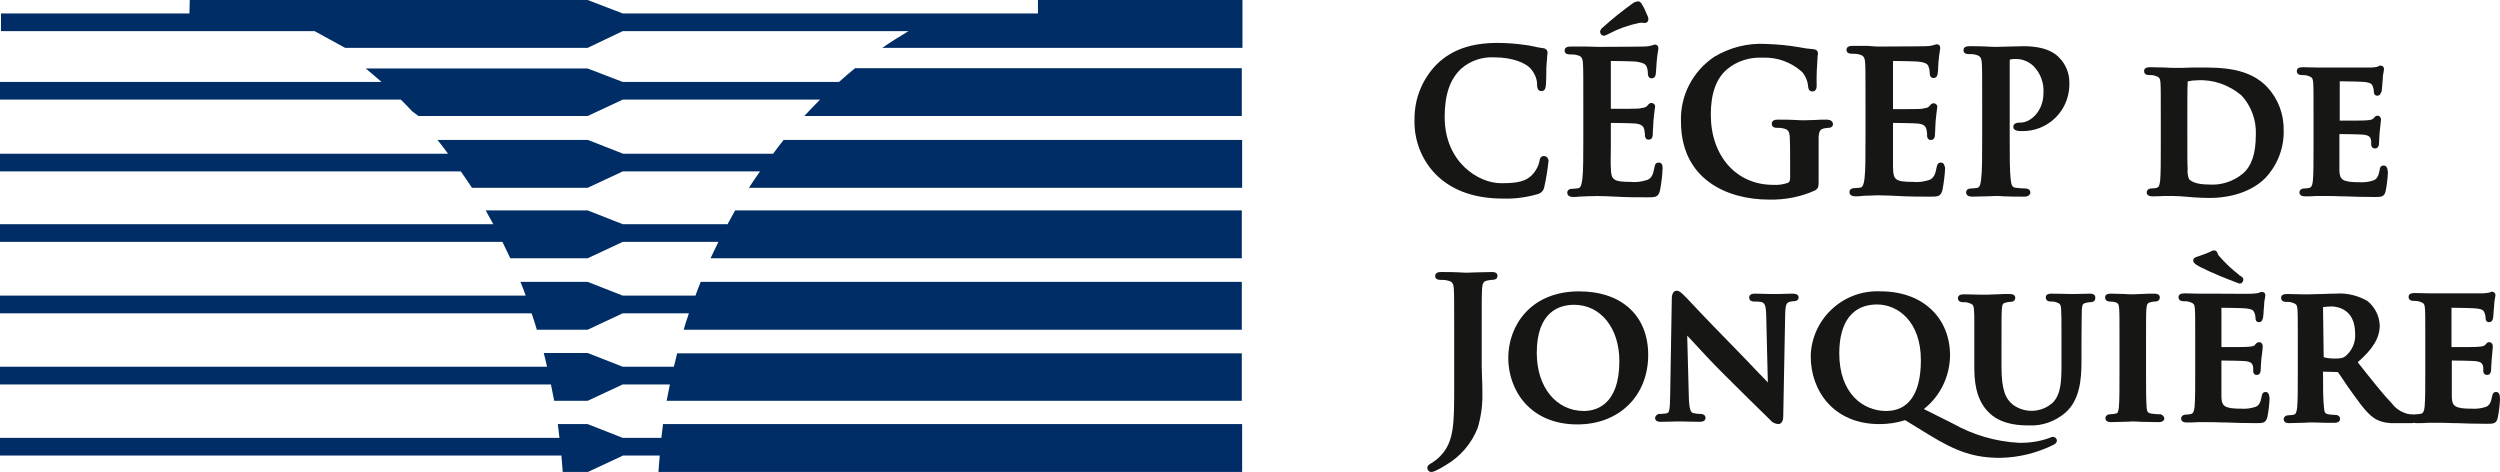 <?xml version="1.0" encoding="utf-8"?>
<!-- Generator: Adobe Illustrator 27.9.6, SVG Export Plug-In . SVG Version: 9.03 Build 54986)  -->
<svg version="1.1" id="Layer_1" xmlns="http://www.w3.org/2000/svg" xmlns:xlink="http://www.w3.org/1999/xlink" x="0px" y="0px"
	 viewBox="0 0 762.8 144" style="enable-background:new 0 0 762.8 144;" xml:space="preserve">
<style type="text/css">
	.st0{clip-path:url(#SVGID_00000183956209775119122780000014554441731004955837_);}
	.st1{fill:#002D66;}
	.st2{fill:#161615;}
</style>
<g>
	<g>
		<defs>
			<rect id="SVGID_1_" width="762.8" height="144"/>
		</defs>
		<clipPath id="SVGID_00000161634165122567018870000003037817161974194824_">
			<use xlink:href="#SVGID_1_"  style="overflow:visible;"/>
		</clipPath>
		<g id="Groupe_29" style="clip-path:url(#SVGID_00000161634165122567018870000003037817161974194824_);">
			<path id="Tracé_114" class="st1" d="M205.6,111.9H190l-10.7-4.2h-13.4c0.4,1.4,0.7,2.8,1,4.2H0v5.4h168.1c0.3,1.7,0.7,3.3,1,5
				h10.2l10.7-5h14.4c-0.3,1.7-0.7,3.3-1,5h175.5v-14.5H206.6C206.3,109.1,206,110.5,205.6,111.9 M201.8,133.6H190l-10.7-4.2h-9.1
				c0.2,1.4,0.3,2.8,0.5,4.2H0v5.4h171.3c0.1,1.7,0.3,3.3,0.4,5h7.7l10.7-5l0,0h11.2c-0.1,1.7-0.3,3.3-0.4,5H379v-14.6H202.3
				C202.1,130.8,202,132.2,201.8,133.6 M212.2,90.2H190L179.3,86h-20.5c0.6,1.4,1.1,2.8,1.6,4.2H0v5.4h162.2c0.6,1.7,1.1,3.3,1.6,5
				h15.5l10.7-5l0,0h20.2c-0.6,1.7-1.1,3.3-1.6,5h170.3V86H213.8C213.2,87.4,212.7,88.8,212.2,90.2 M316.6,4.1H190L179.3,0H57.9
				l-0.1,4.1H0.3v5.4H96l9.3,5.1h74L190,9.5h87.2c-2.7,1.6-5.4,3.3-8,5.1h109.9V0h-62.4v4.1H316.6z M256,25h-66l-10.7-4.1h-67.7
				c1.6,1.3,3.2,2.7,4.8,4.1H0v5.4h122.3c1.2,1.2,2.4,2.4,3.5,3.6l1.9,1.4h51.6l10.7-5h60.2c-1.6,1.6-3.2,3.3-4.8,5h133.5V20.8h-118
				C259.3,22.1,257.7,23.5,256,25 M235.9,46.9h-45.8l-10.7-4.2h-45.9c1.1,1.4,2.2,2.8,3.2,4.2H0v5.4h140.6c1.2,1.7,2.3,3.3,3.4,5
				h35.3l10.7-5l0,0h41.9c-1.2,1.7-2.3,3.3-3.4,5H379V42.7H239.1C238,44.1,236.9,45.5,235.9,46.9 M222,68.4h-32l-10.7-4.2h-31.1
				c0.8,1.4,1.5,2.8,2.3,4.2H0v5.4h153.3c0.8,1.7,1.6,3.3,2.4,5h23.6l10.7-5h29.2c-0.8,1.7-1.6,3.3-2.4,5h162.1V64.2H224.3
				C223.5,65.6,222.8,67,222,68.4"/>
			<path id="Tracé_115" class="st2" d="M471.1,47.6c-1.1,0-1.3,0.9-1.4,1.7c-0.3,1.3-0.9,2.5-1.8,3.6c-2.2,2.6-5.1,3-9.9,3
				c-6.9,0-17.2-6.4-17.2-20.2c0-6.8,1.6-11.5,5-14.7c2.8-2.5,6.5-3.7,10.2-3.5c5.4,0,9.5,1.7,11,3.4c1.2,1.4,2,3.1,2,4.9
				c0,0.5,0,2,1.3,2s1.3-1.3,1.4-2c0-0.6,0.1-1.7,0.1-3c0-1.2,0-2.5,0.1-3.4c0.1-1.2,0.2-2,0.2-2.5c0-0.3,0.1-0.5,0.1-0.8
				c0-0.8-0.7-1.4-1.4-1.4l0,0c-0.9-0.1-1.8-0.3-2.7-0.5c-0.9-0.2-1.9-0.4-2.9-0.5c-2.8-0.4-5.5-0.6-8.3-0.6c-7.9,0-13.8,2-18.4,6.4
				c-4.4,4.4-6.9,10.4-6.9,16.6c-0.3,6.7,2.3,13.3,7.3,17.9c4.9,4.4,11.4,6.6,19.9,6.6c3.5,0.1,7.1-0.4,10.5-1.4
				c1-0.3,1.7-1.1,1.9-2.2c0.6-2.6,1-5.3,1.3-8C472.3,47.7,471.3,47.6,471.1,47.6"/>
			<path id="Tracé_116" class="st2" d="M506.1,49.6c-1.1,0-1.2,1-1.3,1.5c-0.4,2.2-0.9,3.3-2.2,3.8c-1.6,0.5-3.3,0.8-5,0.6
				c-5.5,0-6-0.7-6.1-4.3c-0.1-1.2,0-4.2,0-6.7v-7c2,0,6.7,0.1,7.6,0.2c1.9,0.2,2.4,1,2.6,1.8c0.1,0.5,0.1,0.9,0.2,1.4
				c0,0.2,0,0.4,0,0.5c0,0.6,0.4,1.2,1.1,1.2h0.1c1.2,0,1.2-1.4,1.2-1.8c0-0.2,0-1,0.1-1.9c0-0.7,0.1-1.5,0.1-2
				c0.2-1.9,0.3-3,0.4-3.6c0-0.2,0.1-0.5,0.1-0.7c0.1-0.6-0.4-1.1-1-1.2h-0.1c-0.6,0-0.9,0.4-1.4,1c-0.4,0.4-1.1,0.5-2.3,0.7
				c-0.8,0.1-4,0.1-8.7,0.1V18.6c1.6,0,6.8,0.1,7.7,0.2c2.7,0.4,3,1,3.3,1.7c0.2,0.6,0.3,1.2,0.3,1.9c0,1.3,0.7,1.5,1.2,1.5
				c0.4,0,1-0.2,1.2-1.2c0.1-0.5,0.1-1.6,0.2-2.6c0-0.6,0.1-1.1,0.1-1.4c0.1-1.1,0.2-2.1,0.4-3.2c0-0.2,0.1-0.4,0.1-0.7
				c0-1.2-0.9-1.2-1-1.2c-0.3,0-0.5,0.1-0.8,0.2c-0.1,0-0.2,0.1-0.3,0.1c-0.8,0.2-1.5,0.3-2.3,0.3c-0.7,0-5.8,0.1-14.1,0.1
				c-0.8,0-2.1-0.1-3.6-0.1c-0.7,0-1.4,0-2.2,0s-1.6,0-2.4,0c-0.5,0-1.9,0-1.9,1.2c0,0.6,0.3,1.2,1.6,1.2c0.7,0,1.4,0,2.1,0.2
				c1.4,0.3,1.8,0.8,1.9,2.7c0.1,1.9,0.1,3.5,0.1,12.4v10.4c0,5.4,0,10-0.3,12.4c-0.2,1.6-0.5,2.5-1.1,2.7c-0.6,0.1-1.3,0.2-1.9,0.2
				c-1.4,0-1.6,0.8-1.6,1.2s0.2,1.3,1.8,1.3c0.6,0,1.2,0,1.8-0.1c0.7,0,1.4-0.1,2.1-0.1c1.4-0.1,2.6,0,3.2-0.1
				c1.8,0,3.6,0.1,5.9,0.2l2.1,0.1c2.1,0.1,4.6,0.1,7.7,0.1c2.2,0,3.2,0,3.7-2.1c0.4-2.2,0.7-4.4,0.8-6.7
				C507.3,50.8,507.3,49.6,506.1,49.6"/>
			<path id="Tracé_117" class="st2" d="M489.4,10.9c0.3,0,0.6-0.2,0.9-0.3l0.4-0.2c3-1.6,6.1-2.7,9.4-3.4c0.5-0.1,1-0.1,1.5,0
				c0.1,0,0.2,0,0.3,0c0.4,0,0.7-0.2,0.9-0.5c0.2-0.4,0.2-0.9,0-1.4c-0.7-1.7-1.2-2.8-1.7-3.6c-0.3-0.5-0.6-1.1-1.4-1.1
				c-0.6,0.1-1.1,0.3-1.5,0.6c-3.2,2.3-6.3,4.8-9.3,7.5c-0.4,0.3-0.6,0.7-0.7,1.2C488.3,10.5,488.8,10.9,489.4,10.9"/>
			<path id="Tracé_118" class="st2" d="M557.3,36.5c-1,0-2.2,0-3.4,0.1c-1.2,0-2.3,0.1-3.2,0.1c-0.7,0-1.8,0-3-0.1
				c-1.6-0.1-3.5-0.1-5.2-0.1c-0.5,0-1.9,0-1.9,1.3c0,0.3,0.1,1.2,1.5,1.2c0.7,0,1.4,0,2.1,0.2c1.4,0.3,1.8,0.9,1.9,2.7
				c0.1,1.8,0.1,4,0.1,6.9v5.5c0,1-0.3,1.3-0.7,1.5c-1.5,0.5-3,0.7-4.5,0.6c-11.2,0-19-8.8-19-21.4c0-6.4,1.6-11,5-13.9
				c3-2.5,6.9-3.7,10.8-3.5c4.5-0.2,8.8,1.4,12.1,4.4c1.1,1.3,1.7,2.9,1.8,4.5c0.1,0.9,0.5,1.4,1.3,1.4c1.3,0,1.3-1.4,1.3-1.9
				c-0.1-3,0.1-6,0.3-8.9c0-0.3,0.1-0.6,0.1-0.7c0-0.9-0.5-1.3-1.4-1.4c-1.5-0.1-2.9-0.3-4.4-0.6c-3.4-0.6-6.8-0.9-10.2-1
				c-5.5-0.3-10.9,1.1-15.6,3.9c-6.6,4.4-10.5,11.9-10.2,19.8c0,17.5,13.9,23.8,26.9,23.8c4.8,0.1,9.6-0.8,14-2.8
				c1-0.6,1.1-1.1,1.1-2.7v-6.5c0-2.9,0-5.3,0-7c0.1-2,0.6-2.5,1.6-2.7c0.5-0.1,0.9-0.2,1.4-0.2c1,0,1.4-0.6,1.4-1.2
				C559.1,36.9,558.5,36.5,557.3,36.5"/>
			<path id="Tracé_119" class="st2" d="M592.2,49.6c-1,0-1.2,0.9-1.3,1.5c-0.4,2.2-0.9,3.2-2.2,3.8c-1.6,0.5-3.3,0.8-5,0.6
				c-5.5,0-6-0.7-6.1-4.3c0-1.2,0-4.2,0-6.7v-7c2,0,6.7,0.1,7.6,0.2c2,0.2,2.4,1,2.6,1.8c0.1,0.5,0.2,1,0.2,1.5c0,0.2,0,0.4,0,0.5
				c0,0.6,0.4,1.2,1,1.2c0.1,0,0.1,0,0.2,0c1.2,0,1.2-1.4,1.2-1.8c0-0.2,0.1-1.1,0.1-2c0-0.7,0.1-1.4,0.1-1.9c0.2-1.9,0.3-3,0.4-3.6
				c0-0.2,0.1-0.5,0.1-0.7c0.1-0.6-0.4-1.1-1-1.2H590c-0.6,0-0.9,0.4-1.4,1c-0.4,0.4-1.1,0.5-2.3,0.7c-0.8,0.1-4,0.1-8.7,0.1V18.6
				c1.6,0,6.8,0.1,7.7,0.2c2.7,0.3,3,1,3.2,1.7c0.2,0.6,0.3,1.2,0.3,1.8c0,1.4,0.8,1.5,1.2,1.5c0.3,0,1-0.1,1.2-1.2
				c0.1-0.5,0.2-1.6,0.2-2.7c0-0.6,0.1-1,0.1-1.3c0.1-1.1,0.2-2.1,0.4-3.2c0-0.2,0.1-0.4,0.1-0.7c0-1.1-0.8-1.2-1-1.2
				c-0.3,0-0.5,0.1-0.8,0.2c-0.1,0-0.2,0.1-0.3,0.1c-0.8,0.2-1.5,0.3-2.3,0.3c-0.7,0-5.9,0.1-14.1,0.1c-0.6,0-1.4,0-2.3-0.1
				l-1.3-0.1c-0.7,0-1.4,0-2.2,0s-1.6,0-2.4,0c-0.5,0-1.9,0-1.9,1.2c0,0.6,0.3,1.2,1.7,1.2c0.7,0,1.4,0,2.1,0.2
				c1.4,0.3,1.8,0.9,1.9,2.7c0.1,1.9,0.1,3.5,0.1,12.4v10.4c0,5.4,0,10-0.3,12.4c-0.2,1.6-0.5,2.5-1.1,2.7c-0.6,0.1-1.3,0.2-1.9,0.2
				c-1.4,0-1.6,0.8-1.6,1.2s0.2,1.3,1.8,1.3c0.6,0,1.2,0,1.9-0.1s1.4-0.1,2.1-0.1c1.3-0.1,2.6-0.1,3.2-0.1l0,0
				c1.8,0,3.6,0.1,5.9,0.2l2.1,0.1c2.1,0.1,4.6,0.1,7.7,0.1c2.2,0,3.2,0,3.7-2.1c0.4-2.2,0.7-4.4,0.8-6.7
				C593.3,50.8,593.3,49.6,592.2,49.6"/>
			<path id="Tracé_120" class="st2" d="M617.5,14.1c-1.3,0-2.9,0.1-4.4,0.1c-1.4,0-2.7,0.1-3.9,0.1c-0.7,0-1.7,0-2.9-0.1
				c-1.6-0.1-3.6-0.1-5.3-0.1c-0.5,0-1.9,0-1.9,1.2c0,0.6,0.3,1.2,1.6,1.2c0.7,0,1.4,0,2.1,0.2c1.4,0.3,1.8,0.9,1.9,2.7
				c0.1,1.9,0.1,3.5,0.1,12.4v10.4c0,5.4,0,10-0.3,12.4c-0.2,1.6-0.4,2.5-1.1,2.7c-0.6,0.1-1.3,0.2-1.9,0.2c-1.4,0-1.6,0.8-1.6,1.2
				s0.2,1.3,1.8,1.3c1.3,0,3-0.1,4.5-0.1c1.1,0,2.1-0.1,2.7-0.1s1.4,0,2.5,0.1c1.7,0.1,4,0.1,6.3,0.1c1.3,0,1.8-0.7,1.8-1.3
				c0-0.2-0.1-1.2-1.6-1.2c-0.9,0-1.9-0.1-2.8-0.2c-1.1-0.1-1.4-0.7-1.6-2.6c-0.3-2.5-0.3-7.1-0.3-12.5V18.7c0-0.3,0.1-0.5,0-0.5
				c0.6-0.2,1.3-0.2,2-0.2c1.9,0,3.8,0.8,5.2,2.1c2.2,2.2,3.3,5.2,3.1,8.3c0,5.6-4,9-6.9,9c-0.7,0-2.3,0-2.3,1.3
				c0,0.9,0.9,1.1,1.2,1.2c0.4,0.1,0.9,0.1,1.3,0.1c7.9,0.2,14.4-6,14.6-13.9c0-0.3,0-0.7,0-1c0-2.8-1.1-5.5-3.1-7.5
				C627.5,16.7,624.8,14.1,617.5,14.1"/>
			<path id="Tracé_121" class="st2" d="M671.3,20.6c-1.8,0-3.7,0-5.3,0.1c-1.2,0-2.1,0-2.8,0c-0.6,0-1.5,0-2.6-0.1
				c-1.4,0-3.1-0.1-4.6-0.1c-1.2,0-1.8,0.4-1.8,1.2c0,0.6,0.4,1.2,1.5,1.2c0.6,0,1.2,0,1.8,0.2c1.3,0.4,1.6,0.7,1.7,2.1
				c0.1,1.6,0.1,2.9,0.1,10.6v8.8c0,4.6,0,8.5-0.2,10.6c-0.2,1.6-0.5,1.9-1,2.1c-0.5,0.1-1,0.2-1.6,0.2c-1,0-1.5,0.6-1.5,1.2
				c0,0.3,0.1,1.2,1.7,1.2c1,0,2.3,0,3.5-0.1c0.7,0,1.4,0,1.9,0c0.4,0,0.7,0,0.9,0c1.1,0,2.7,0.1,5,0.3l1.2,0.1
				c1.6,0.1,3.3,0.2,4.8,0.2c10.2,0,15.5-4.3,17.2-6.1c3.7-3.9,5.7-9.1,5.6-14.4c0.1-4.9-1.6-9.6-4.9-13.2
				C686.3,20.6,677.6,20.6,671.3,20.6 M688.3,41.1c0,5.8-1.3,9.6-4,11.9c-2.9,2.4-6.7,3.6-10.4,3.3c-3.6,0-5.4-0.9-6-1.7
				c-0.4-1-0.5-2.1-0.4-3.2c-0.1-1-0.1-4.8-0.1-10.1V35c0-4,0-8,0.1-9.8c0-0.1,0-0.2,0-0.3c0.1-0.1,0.1-0.1,0.2-0.1
				c0.9-0.2,1.8-0.3,2.7-0.3c4.9-0.3,9.7,1.4,13.5,4.6C686.9,32.3,688.5,36.7,688.3,41.1"/>
			<path id="Tracé_122" class="st2" d="M727.3,50.5c-1,0-1.2,0.9-1.2,1.3c-0.4,2.1-0.9,2.8-1.8,3.2c-1.4,0.5-2.9,0.7-4.4,0.6
				c-5.2,0-6-0.8-6.1-3.5c0-1,0-3.4,0-5.3v-5.9c1.8,0,6.6,0.1,7.4,0.2c1.7,0.2,2,0.8,2.2,1.4c0.1,0.4,0.1,0.8,0.1,1.2
				c0,0.2,0,0.4,0,0.5c0,0.6,0.5,1.1,1.1,1.1h0.1c0.4,0,1.2-0.2,1.2-1.8c0-0.3,0.1-2.3,0.2-3.3l0.2-1.9c0.1-1.1,0.2-1.6,0.2-1.8
				c0-0.6-0.4-1.2-1.1-1.2l0,0c-0.4,0-0.7,0.2-0.9,0.5c-0.1,0.1-0.2,0.2-0.4,0.4c-0.3,0.3-0.8,0.4-1.9,0.5c-0.7,0.1-3.7,0.1-8.3,0.1
				v-12c1.6,0,6.7,0.1,7.4,0.2c2.2,0.2,2.4,0.7,2.7,1.4c0.2,0.5,0.3,1,0.3,1.5c0,1.2,0.7,1.3,1.1,1.3c0.9,0,1.1-1,1.3-1.4
				c0.1-0.4,0.1-1.4,0.2-2.2c0-0.5,0.1-0.9,0.1-1.1c0-0.9,0.1-1.8,0.3-2.7c0-0.2,0.1-0.4,0.1-0.6c0.1-0.6-0.3-1.1-0.9-1.2h-0.1
				c-0.2,0-0.5,0.1-0.7,0.2c-0.1,0-0.1,0.1-0.2,0.1l-0.3,0.1c-0.6,0.1-1.1,0.2-1.7,0.2c-0.7,0-7.5,0-11.2,0h-2.5c-0.6,0-1.5,0-2.6,0
				c-1.4,0-3.1-0.1-4.6-0.1c-1.2,0-1.8,0.4-1.8,1.2c0,0.6,0.4,1.2,1.5,1.2c0.6,0,1.2,0,1.8,0.2c1.3,0.4,1.6,0.7,1.7,2.1
				c0.1,1.6,0.1,2.9,0.1,10.6v8.8c0,4.6,0,8.5-0.2,10.6c-0.2,1.6-0.5,1.9-1,2.1c-0.5,0.1-1,0.2-1.6,0.2c-1,0-1.5,0.6-1.5,1.2
				c0,0.3,0.1,1.2,1.7,1.2c1,0,2.3,0,3.5-0.1c0.7,0,1.4,0,1.9,0c0.4,0,0.7,0,0.9,0c1.3,0,2.8,0,4.8,0.1h1c2.4,0.1,5.4,0.2,9.2,0.2
				c1.9,0,2.9,0,3.3-1.8c0.4-1.9,0.6-3.8,0.7-5.7C728.5,51.2,728.1,50.5,727.3,50.5"/>
			<path id="Tracé_123" class="st2" d="M455.1,83c-1.2,0-2.9,0.1-4.4,0.1c-1.1,0-2.2,0.1-2.8,0.1s-1.5,0-2.7-0.1
				c-1.6-0.1-3.6-0.1-5.4-0.1c-0.5,0-1.9,0-1.9,1.2c0,0.6,0.3,1.2,1.7,1.2c0.7,0,1.4,0,2.1,0.2c1.4,0.3,1.8,0.8,1.9,2.7
				c0.1,1.9,0.1,3.5,0.1,12.4V118c0,11.1,0,16.7-4.1,21c-0.7,0.8-1.6,1.5-2.5,2.1c-0.9,0.5-1.6,0.9-1.6,1.7c0,0.6,0.5,1.2,1.2,1.2
				l0,0c0.5,0,1-0.2,1.4-0.4c1-0.5,2-1,2.9-1.6c4.5-2.6,8-6.6,9.9-11.5c1-3.4,1.5-7,1.4-10.6c0-1.5,0-3-0.1-4.5
				c0-1.3-0.1-2.6-0.1-3.8v-10.9c0-9,0-10.6,0.1-12.4c0.1-2.1,0.6-2.5,1.6-2.7c0.5-0.1,1-0.2,1.4-0.2c1.1,0,1.7-0.4,1.7-1.2
				C457,83,455.6,83,455.1,83"/>
			<path id="Tracé_124" class="st2" d="M481.8,88.9c-14.8,0-21.6,10.5-21.6,20.3s6.6,20.3,21.1,20.3c12.7,0,21.6-8.7,21.6-21.2
				C502.9,96.3,494.8,88.9,481.8,88.9 M483.3,125.4c-8.5,0-14.4-7.3-14.4-17.7c0-12.8,7.1-14.7,11.4-14.7c8.1,0,13.8,7.1,13.8,17.2
				C494.1,123.9,486.6,125.4,483.3,125.4"/>
			<path id="Tracé_125" class="st2" d="M546.9,89.6c-1.6,0-3,0.1-4,0.1c-0.4,0-0.7,0-0.9,0c-0.4,0-1.1,0-1.9,0
				c-1.3,0-2.9-0.1-4.5-0.1c-0.6,0-1.9,0-1.9,1.2c0,0.6,0.4,1.2,1.5,1.2c0.8,0,1.6,0,2.4,0.2c0.7,0.3,1.2,0.7,1.3,3.8l0.5,20.7
				c-0.6-0.7-1.5-1.6-2.5-2.6c-2.4-2.5-5.3-5.6-7.3-7.6c-4.2-4.3-9.2-9.4-14.8-15.4l-0.8-0.8c-0.9-0.9-1.6-1.6-2.4-1.6
				c-0.8,0-1.5,0.7-1.5,2.4l-0.5,29.6c-0.1,4.2-0.2,5.2-1,5.4c-0.7,0.1-1.4,0.2-2.1,0.2c-0.7-0.1-1.4,0.5-1.5,1.2l0,0
				c0,1.2,1.3,1.2,1.8,1.2c1.8,0,3.5-0.1,4.5-0.1c0.4,0,0.7,0,0.8,0c0.3,0,0.8,0,1.4,0c1.2,0,2.9,0.1,5.1,0.1c1.5,0,1.8-0.7,1.8-1.2
				c0-0.6-0.5-1.2-1.5-1.2c-0.8,0-1.6-0.1-2.4-0.3c-0.5-0.2-1.1-0.9-1.2-4.8l-0.5-18.8c0.4,0.4,0.9,1,1.5,1.6
				c2.3,2.5,5.7,6.2,9.2,9.7c5.1,5.1,11.4,11.3,14.6,14.4c0.6,0.8,1.5,1.2,2.5,1.3c0.2,0,1.5-0.1,1.5-2.3l0.6-31.5
				c0.1-2.9,0.5-3.2,1.3-3.5c0.4-0.1,0.9-0.2,1.3-0.2c1.1,0,1.5-0.6,1.5-1.2C548.7,89.6,547.4,89.6,546.9,89.6"/>
			<path id="Tracé_126" class="st2" d="M626.4,133.3c-0.3,0-0.7,0.1-1,0.3c-3,1.1-6.3,1.6-9.5,1.5c-7.1-0.4-13.9-2.4-20.1-5.9
				l-8.8-4.4c5-3.9,7.9-9.9,8-16.3c0-11.7-8.5-19.6-21.1-19.6c-11.2-0.6-20.8,8-21.4,19.2c0,0.3,0,0.5,0,0.8c0,9.9,6.6,20.5,21,20.5
				c2.6,0,5.3-0.4,7.8-1.2l7.5,4.6c8.3,5.1,13.8,6.9,21.5,6.9c5.7-0.1,11.3-1.5,16.3-4c0.3-0.2,1-0.5,1-1.3
				C627.6,133.9,627.1,133.3,626.4,133.3 M572.7,92.9c6.5,0,13.4,5.3,13.4,17c0,10.1-3.7,15.5-10.6,15.5c-7.1,0-14.3-5.4-14.3-17.6
				C561.2,98.2,565.3,92.9,572.7,92.9"/>
			<path id="Tracé_127" class="st2" d="M637.7,89.6c-1.3,0-3.1,0.1-4.4,0.1c-0.7,0-1.2,0-1.6,0c-0.7,0-3.6-0.1-5.8-0.1
				c-1.4,0-1.7,0.6-1.7,1.2c0,0.2,0.1,1.2,1.5,1.2c0.5,0,1.1,0,1.6,0.2c1.3,0.4,1.5,0.7,1.6,2.2c0.1,1.6,0.1,3.1,0.1,10.5v6.3
				c0,5.3-0.2,9.2-2.7,11.7c-3.4,3-8.4,3.3-12.1,0.6c-2.2-1.8-3.5-4.3-3.5-11.6v-7c0-7.6,0-9,0.1-10.5c0.1-1.7,0.4-1.9,1.3-2.1
				c0.4-0.1,0.9-0.2,1.3-0.2c1.1,0,1.5-0.6,1.5-1.2c0-0.8-0.6-1.2-1.8-1.2c-1,0-2.4,0-3.8,0.1c-1.1,0-2.1,0.1-2.6,0.1
				c-0.6,0-1.6,0-2.7,0c-1.5,0-3.3-0.1-4.8-0.1c-1.2,0-1.8,0.4-1.8,1.2c0,0.3,0.1,1.2,1.5,1.2c0.6,0,1.2,0,1.7,0.2
				c1.3,0.4,1.6,0.6,1.7,2.1c0.1,1.1,0.1,2.1,0.1,5.2v12.7c0,6.4,1.5,10.8,4.8,13.8c3.9,3.6,9.7,3.6,11.9,3.6c4,0.2,7.9-1.2,11-3.8
				c4.4-3.8,5-10,5-15.6v-5.3c0-7.3,0.1-8.9,0.1-10.4v-0.2c0.1-1.7,0.4-1.9,1.3-2.1c0.4-0.1,0.9-0.2,1.3-0.2c1.5,0,1.5-1,1.5-1.2
				C639.4,90.3,639.1,89.6,637.7,89.6"/>
			<path id="Tracé_128" class="st2" d="M658.8,126.4c-0.8,0-1.6-0.1-2.4-0.2c-1-0.2-1.3-0.5-1.4-1.7c-0.2-2.1-0.2-6.2-0.2-10.9
				v-8.8c0-7.6,0-9,0.1-10.5c0.1-1.7,0.5-1.9,1.3-2.1c0.4-0.1,0.9-0.2,1.3-0.2c1.3,0,1.5-0.8,1.5-1.3c0-0.4-0.2-1.1-1.7-1.1
				c-1.1,0-2.5,0-3.9,0.1c-1,0-2,0.1-2.5,0.1c-0.7,0-1.7,0-2.9-0.1c-1.3,0-2.8-0.1-3.8-0.1c-0.5,0-1.9,0-1.9,1.1
				c0,0.5,0.2,1.3,1.5,1.3c0.5,0,1.1,0.1,1.6,0.2c0.8,0.3,1.1,0.5,1.2,2c0.1,1.6,0.1,2.9,0.1,10.6v8.8c0,4.7,0,8.8-0.2,10.8
				c-0.2,1.5-0.4,1.7-1,1.8c-0.5,0.1-1.1,0.2-1.6,0.2c-1,0-1.5,0.6-1.5,1.2c0,0.3,0.1,1.2,1.7,1.2c1.1,0,2.7-0.1,4.1-0.1
				c1,0,1.9-0.1,2.4-0.1s1.4,0,2.4,0.1c1.6,0,3.7,0.1,5.7,0.1c1.6,0,1.7-1,1.7-1.2C660.2,126.9,659.6,126.3,658.8,126.4L658.8,126.4
				"/>
			<path id="Tracé_129" class="st2" d="M671.4,81.5c3.8,1.9,7.8,3.5,11.8,5c0.7,0.1,1.2-0.4,1.3-1.1c0-0.7-0.5-1-0.9-1.2
				c-0.2-0.1-0.4-0.2-0.5-0.4c-2.2-1.7-4.3-3.7-6.1-5.8c-0.2-0.2-0.3-0.5-0.4-0.8c-0.2-0.4-0.4-0.8-1-0.8c-0.4,0-0.7,0.1-1,0.3
				l-0.4,0.2c-0.7,0.3-2.7,1.1-3.7,1.4c-0.3,0.1-1.3,0.3-1.3,1.2C669.1,80.4,670.9,81.2,671.4,81.5"/>
			<path id="Tracé_130" class="st2" d="M691.3,119.6c-1,0-1.2,0.9-1.2,1.3c-0.4,2.1-0.9,2.8-1.8,3.2c-1.4,0.5-2.9,0.7-4.4,0.6
				c-5.2,0-6-0.8-6.1-3.5c0-1,0-3.4,0-5.3V110c1.8,0,6.6,0.1,7.4,0.2c1.7,0.2,2,0.8,2.2,1.4c0.1,0.4,0.1,0.8,0.1,1.1
				c0,0.2,0,0.4,0,0.6c0,0.6,0.4,1.1,1,1.1h0.1c0.4,0,1.2-0.2,1.2-1.8c0-0.3,0.1-2.3,0.2-3.3l0.2-1.4c0.2-1.5,0.2-2,0.2-2.3
				c0-0.6-0.4-1.2-1.1-1.2l0,0c-0.4,0-0.7,0.2-1,0.5c-0.1,0.1-0.2,0.2-0.3,0.4c-0.3,0.3-0.8,0.4-1.9,0.5c-0.7,0.1-3.7,0.1-8.3,0.1
				v-12c1.6,0,6.7,0.1,7.4,0.2c2.2,0.2,2.4,0.7,2.7,1.4c0.2,0.5,0.3,1,0.3,1.5c0,1.2,0.7,1.3,1.1,1.3c0.6,0,1-0.4,1.2-1.4
				c0.1-0.8,0.2-1.6,0.2-2.4c0-0.4,0.1-0.7,0.1-1c0-0.9,0.1-1.8,0.3-2.7c0-0.2,0.1-0.4,0.1-0.6c0-1.3-1.1-1.2-1.7-1
				c-0.1,0-0.2,0.1-0.2,0.1l-0.3,0.1c-0.6,0.1-1.2,0.2-1.7,0.2c-0.7,0.1-7.5,0-11.2,0h-2.4c-0.6,0-1.5,0-2.6,0
				c-1.4,0-3.1-0.1-4.6-0.1c-1.2,0-1.8,0.4-1.8,1.2c0,0.6,0.4,1.2,1.5,1.2c0.6,0,1.2,0,1.8,0.2c1.3,0.4,1.6,0.7,1.7,2.1
				c0.1,1.6,0.1,3,0.1,10.6v8.8c0,4.6,0,8.5-0.2,10.6c-0.2,1.6-0.5,1.9-1,2.1c-0.5,0.1-1,0.2-1.6,0.2c-1,0-1.5,0.6-1.5,1.2
				c0,0.3,0.1,1.2,1.7,1.2c1,0,2.3,0,3.5-0.1c0.7,0,1.4,0,1.9,0c0.4,0,0.7,0,0.9,0c1.3,0,2.8,0,4.8,0.1h1c2.4,0.1,5.4,0.2,9.2,0.2
				c1.9,0,2.8,0,3.3-1.8c0.4-1.9,0.6-3.8,0.7-5.7C692.4,120.2,692,119.6,691.3,119.6"/>
			<path id="Tracé_131" class="st2" d="M761.6,119.6c-1,0-1.1,0.9-1.2,1.3c-0.4,2.1-0.9,2.8-1.8,3.2c-1.4,0.5-2.9,0.7-4.4,0.6
				c-5.2,0-6-0.8-6.1-3.5c0-1,0-3.4,0-5.3V110c1.8,0,6.6,0.1,7.3,0.2c1.7,0.2,2,0.8,2.2,1.4c0.1,0.4,0.1,0.8,0.1,1.2
				c0,0.2,0,0.4,0,0.5c0,0.6,0.5,1.1,1.1,1.1h0.1c0.4,0,1.2-0.2,1.2-1.8c0-0.3,0.1-2.3,0.2-3.3l0.2-2.2c0.1-0.9,0.1-1.3,0.1-1.5
				c0-0.6-0.4-1.2-1.1-1.2c-0.4,0-0.7,0.2-1,0.6c-0.1,0.1-0.2,0.2-0.3,0.3c-0.3,0.3-0.8,0.4-1.9,0.5c-0.7,0.1-3.7,0.1-8.3,0.1v-12
				c1.6,0,6.7,0.1,7.4,0.2c2.2,0.2,2.4,0.7,2.7,1.4c0.2,0.5,0.3,1,0.3,1.5c0,1.2,0.7,1.3,1.1,1.3c0.9,0,1.2-1,1.2-1.4
				c0.1-0.4,0.1-1.3,0.2-2.4c0-0.4,0.1-0.8,0.1-1c0-0.9,0.1-1.8,0.3-2.7c0-0.2,0.1-0.4,0.1-0.6c0.1-0.6-0.3-1.1-0.9-1.2h-0.1
				c-0.2,0-0.5,0.1-0.7,0.2c-0.1,0-0.2,0.1-0.2,0.1h-0.2c-0.6,0.1-1.2,0.2-1.8,0.2c-0.7,0-7.5,0-11.2,0h-2.4c-0.6,0-1.5,0-2.6,0
				c-1.4,0-3.1-0.1-4.6-0.1c-1.2,0-1.8,0.4-1.8,1.2c0,0.6,0.4,1.2,1.5,1.2c0.6,0,1.2,0,1.8,0.2c1.3,0.4,1.6,0.7,1.7,2.1
				c0.1,1.6,0.1,2.9,0.1,10.6v8.8c0,4.6,0,8.5-0.2,10.6c-0.2,1.6-0.5,1.9-1,2.1c-0.5,0.1-1,0.2-1.6,0.2c-0.2,0-0.5,0-0.7,0.1
				c-0.2-0.1-0.4-0.1-0.6-0.1c-0.4,0-0.8,0-1.2-0.1c-1.9-0.5-3.6-1.5-4.8-3.1c-2.8-2.9-6.1-7.1-10.3-12.4l-0.2-0.3
				c4.6-4,6.7-7.4,6.7-11.2c-0.1-2.9-1.5-5.7-3.8-7.5c-3-1.7-6.4-2.5-9.9-2.2c-0.7,0-2.2,0-3.7,0.1c-1.6,0-3.2,0.1-4.1,0.1
				c-0.4,0-1.1,0-2,0c-1.4,0-3.2-0.1-4.8-0.1c-1.2,0-1.8,0.4-1.8,1.2c0,0.6,0.4,1.2,1.5,1.2c0.6,0,1.2,0,1.8,0.2
				c1.3,0.4,1.6,0.7,1.7,2.1c0.1,1.6,0.1,2.9,0.1,10.6v8.8c0,4.6,0,8.5-0.2,10.6c-0.2,1.6-0.5,2-1,2.1s-1,0.2-1.6,0.2
				c-1,0-1.5,0.6-1.5,1.2c0,0.3,0.1,1.2,1.6,1.2c1.2,0,2.8-0.1,4.1-0.1c0.9,0,1.7-0.1,2-0.1c0.2,0,0.9,0,1.7,0
				c1.7,0.1,4.1,0.1,6.1,0.1c1.6,0,1.7-0.9,1.7-1.2c0-0.7-0.6-1.2-1.3-1.2c-0.8,0-1.6-0.1-2.3-0.2c-1-0.2-1.2-0.6-1.3-2
				c-0.3-2.3-0.3-6.9-0.3-10.6v-0.4l4.2,0.1c0.2,0,0.3,0,0.4,0.1c0.2,0.3,0.8,1.2,1.5,2.2c0.9,1.4,2.1,3.1,3.2,4.6
				c3,4.2,4.8,6.4,7,7.6c1.8,0.9,3.8,1.2,5.8,1.1h4.8c0.3,0,0.6,0,0.9-0.1c0.3,0.1,0.6,0.1,0.9,0.1c1,0,2.3,0,3.5-0.1
				c0.7,0,1.4,0,1.9,0c0.4,0,0.7,0,0.9,0c1.3,0,2.8,0,4.8,0.1h1c2.4,0.1,5.4,0.2,9.2,0.2c1.9,0,2.9,0,3.3-1.8
				c0.4-1.9,0.6-3.8,0.7-5.7C762.8,120.2,762.4,119.6,761.6,119.6 M718.6,101.8c0.2,2.6-0.9,5.2-3,6.9c-0.7,0.5-1.2,0.7-3.1,0.7
				c-1.2,0-2.4-0.1-3.5-0.4c0-0.1,0-0.2,0-0.3l-0.2-15c0.9-0.1,1.9-0.2,2.8-0.2C712.8,93.6,718.6,94,718.6,101.8"/>
		</g>
	</g>
</g>
</svg>
